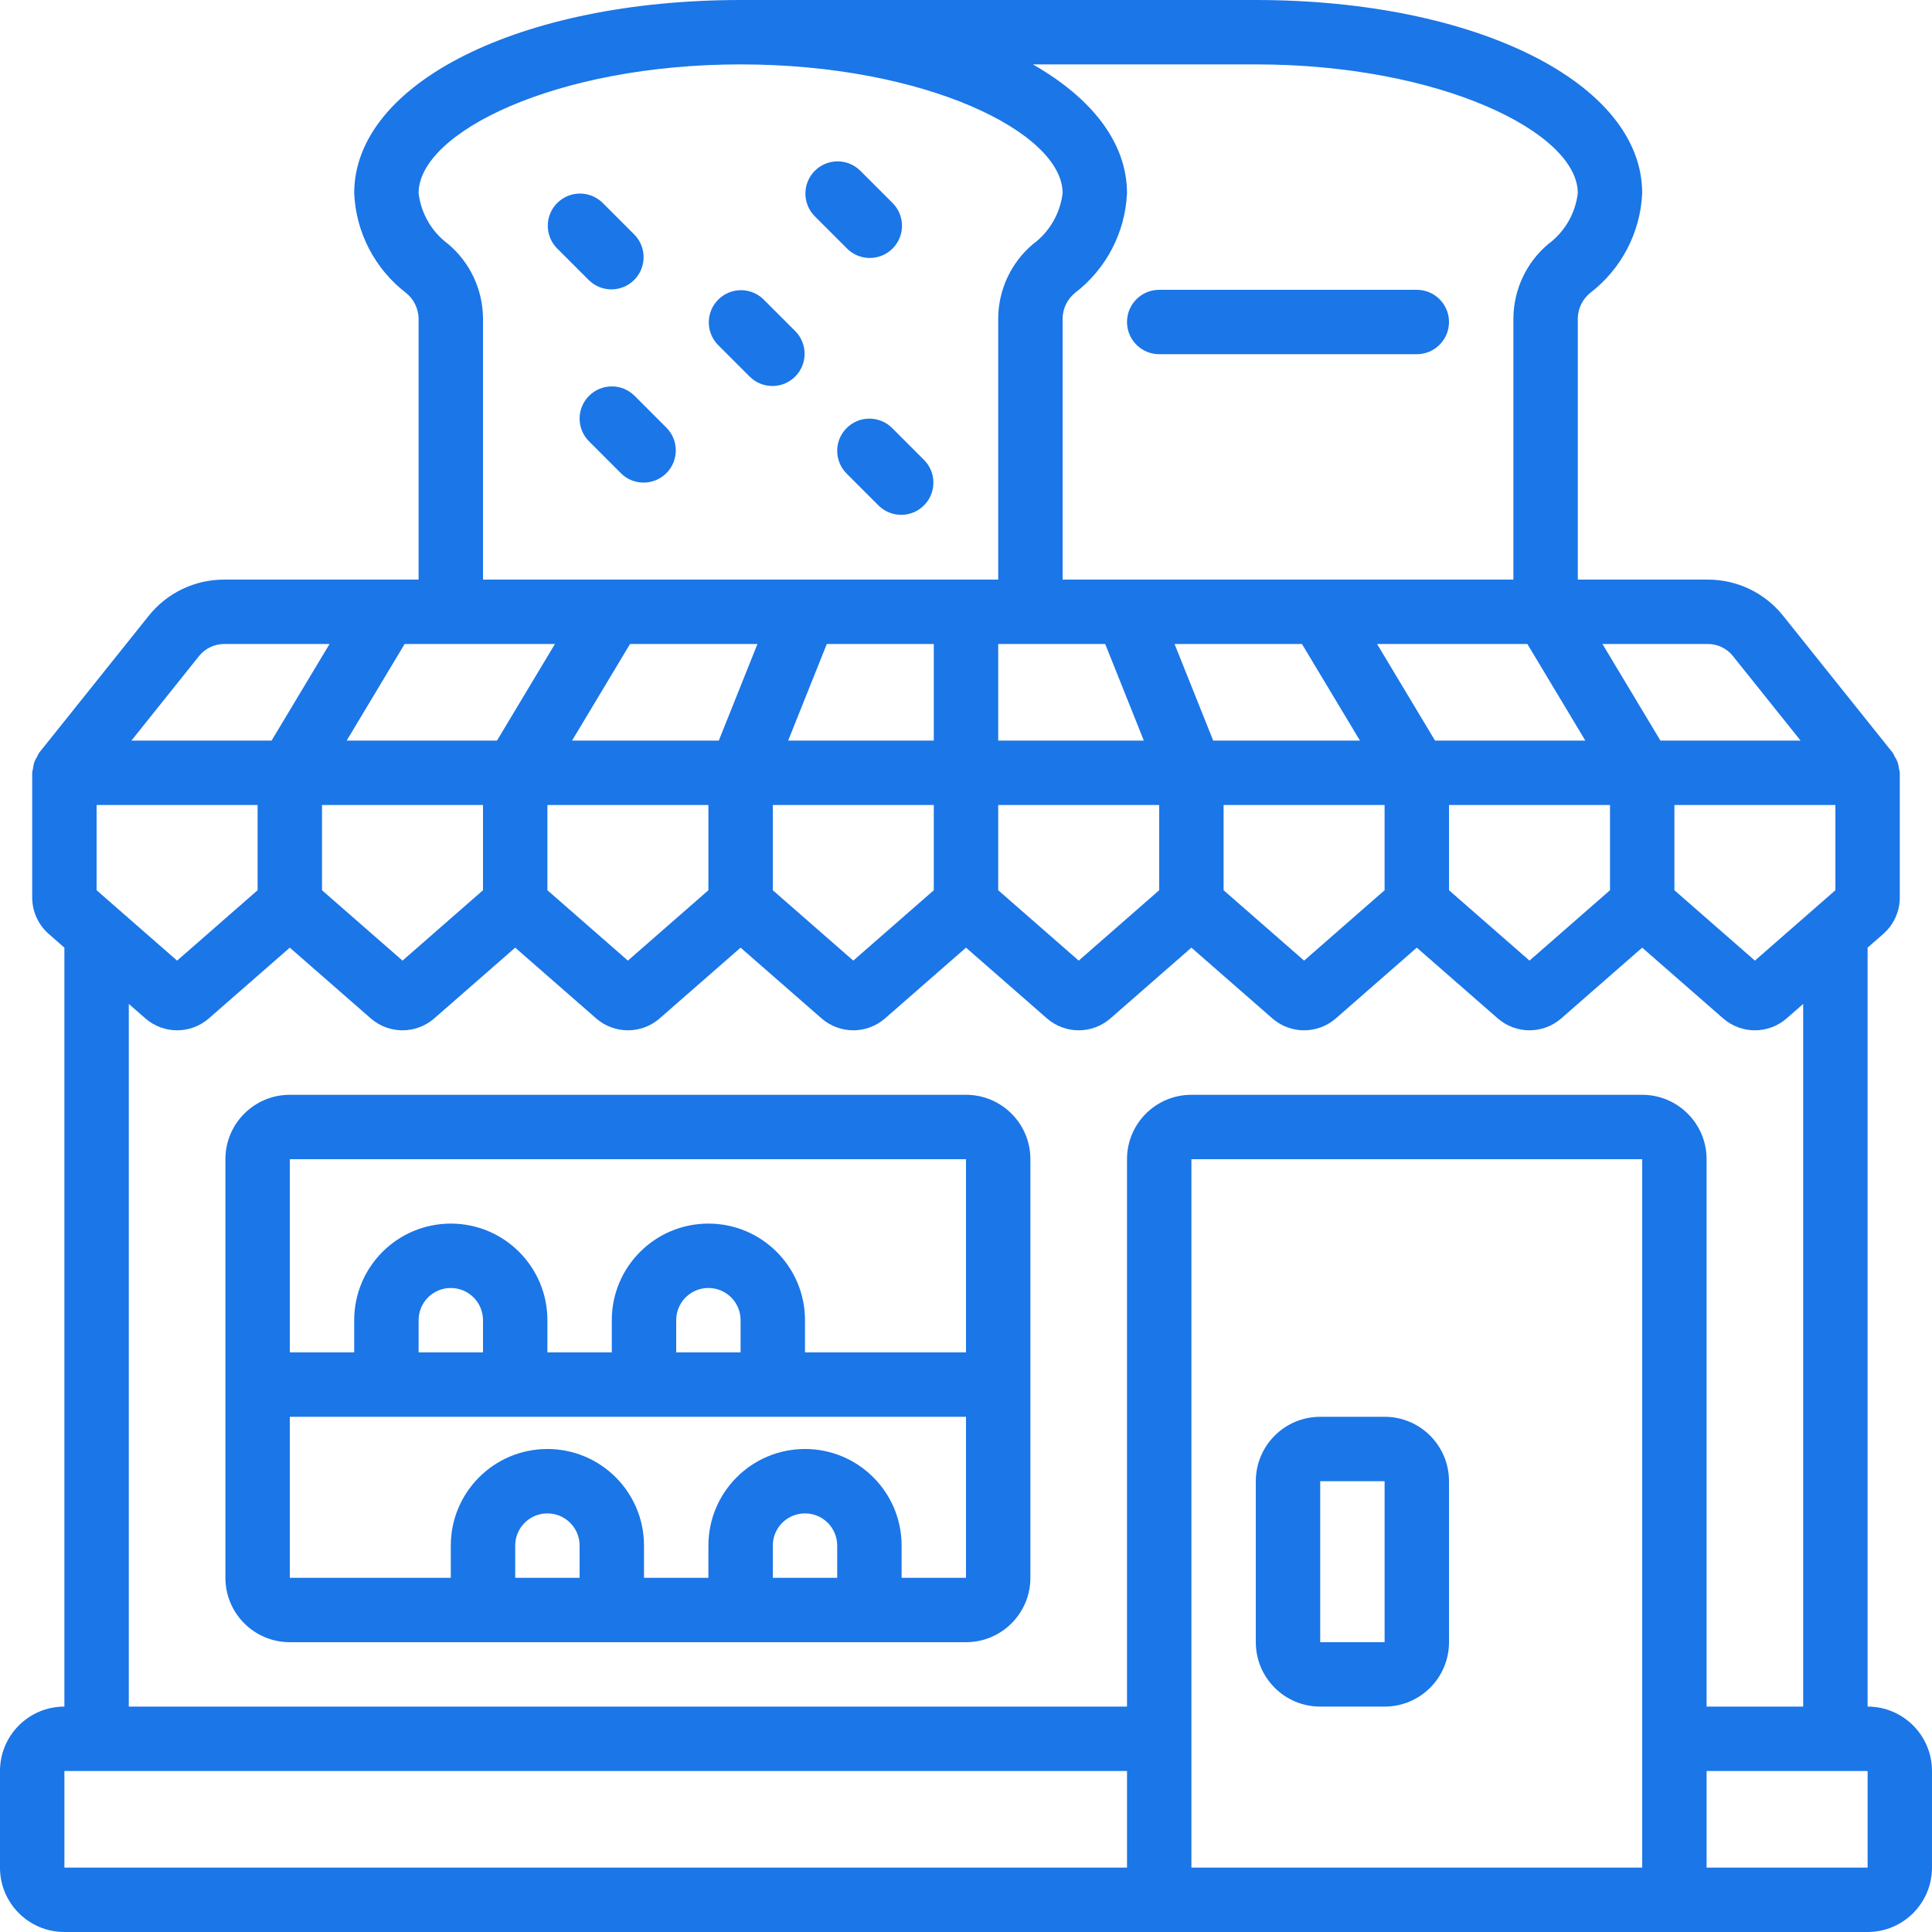 <?xml version="1.0"?>
<svg xmlns="http://www.w3.org/2000/svg" xmlns:xlink="http://www.w3.org/1999/xlink" xmlns:svgjs="http://svgjs.com/svgjs" version="1.1" width="512" height="512" x="0" y="0" viewBox="0 0 512 512" style="enable-background:new 0 0 512 512" xml:space="preserve" class=""><g><path xmlns="http://www.w3.org/2000/svg" d="m256 290.133h-179.199c-9.426 0-17.066 7.641-17.066 17.066v110.934c0 9.426 7.641 17.066 17.066 17.066h179.199c9.426 0 17.066-7.641 17.066-17.066v-110.934c0-9.426-7.641-17.066-17.066-17.066zm0 17.066v51.199h-42.668v-8.531c0-14.141-11.461-25.602-25.598-25.602-14.141 0-25.602 11.461-25.602 25.602v8.531h-17.066v-8.531c0-14.141-11.461-25.602-25.602-25.602-14.137 0-25.598 11.461-25.598 25.602v8.531h-17.066v-51.199zm-59.734 51.199h-17.066v-8.531c0-4.715 3.82-8.535 8.535-8.535 4.711 0 8.531 3.82 8.531 8.535zm-68.266 0h-17.066v-8.531c0-4.715 3.82-8.535 8.531-8.535 4.715 0 8.535 3.82 8.535 8.535zm8.535 59.734v-8.531c0-4.715 3.82-8.535 8.531-8.535 4.715 0 8.535 3.82 8.535 8.535v8.531zm68.266 0v-8.531c0-4.715 3.82-8.535 8.531-8.535 4.715 0 8.535 3.82 8.535 8.535v8.531zm34.133 0v-8.531c0-14.141-11.461-25.602-25.602-25.602-14.137 0-25.598 11.461-25.598 25.602v8.531h-17.066v-8.531c0-14.141-11.461-25.602-25.602-25.602-14.137 0-25.602 11.461-25.602 25.602v8.531h-42.664v-42.668h179.199v42.668zm0 0" fill="#1b76e7" data-original="#000000" class=""/><path xmlns="http://www.w3.org/2000/svg" d="m494.934 452.266v-201.129l4.121-3.609c2.812-2.453 4.422-6.008 4.41-9.738v-32.988c-.047-.359-.117-.715-.211-1.066-.059-.582-.176-1.152-.352-1.707-.203-.543-.473-1.062-.793-1.547-.145-.34-.316-.672-.512-.988l-29.012-36.258c-4.84-6.098-12.203-9.648-19.988-9.633h-34.465v-69.379c.094-2.57 1.293-4.977 3.285-6.602 8.273-6.34 13.32-16.012 13.781-26.422 0-29.191-44.023-51.199-102.398-51.199h-136.535c-58.375 0-102.398 22.008-102.398 51.199.449 10.422 5.492 20.109 13.773 26.453 1.984 1.621 3.184 4.012 3.293 6.57v69.379h-51.531c-7.785-.02-15.148 3.52-19.996 9.605l-29.012 36.258c-.195.316-.367.648-.512.992-.32.484-.586 1-.793 1.543-.176.555-.293 1.129-.352 1.707-.09.359-.16.727-.203 1.094v32.988c-.012 3.734 1.598 7.285 4.41 9.738l4.121 3.609v201.129c-9.426 0-17.066 7.641-17.066 17.066v25.602c0 9.426 7.641 17.066 17.066 17.066h477.867c9.426 0 17.066-7.641 17.066-17.066v-25.602c0-9.426-7.641-17.066-17.066-17.066zm-469.332-216.344v-22.59h42.664v22.59l-21.332 18.652zm93.863-65.254h27.598l-15.359 25.598h-39.832l15.359-25.598zm128 0v25.598h-38.594l10.238-25.598zm25.602 0h19.824l10.238 25.598h-38.594v-25.598zm131.703 0 15.359 25.598h-39.832l-15.359-25.598zm-59.734 0 15.363 25.598h-38.887l-10.242-25.598zm-154.547 25.598h-38.887l15.363-25.598h33.766zm-105.156 17.066h42.668v22.59l-21.332 18.652-21.336-18.652zm59.734 0h42.668v22.59l-21.336 18.652-21.332-18.652zm59.734 0h42.664v22.59l-21.332 18.652-21.332-18.652zm59.734 0h42.664v22.59l-21.332 18.652-21.332-18.652zm59.73 0h42.668v22.59l-21.332 18.652-21.336-18.652zm59.734 0h42.668v22.59l-21.336 18.652-21.332-18.652zm59.734 0h42.664v22.59l-21.332 18.652-21.332-18.652zm15.52-39.457 17.922 22.391h-37.145l-15.363-25.598h27.93c2.594-.008 5.047 1.176 6.656 3.207zm-126.453-156.809c48.844 0 85.332 18.016 85.332 34.133-.648 5.406-3.504 10.305-7.895 13.527-5.734 4.863-9.082 11.977-9.172 19.496v69.379h-119.465v-69.379c.094-2.57 1.289-4.977 3.285-6.602 8.273-6.34 13.316-16.012 13.781-26.422 0-13.371-9.32-25.199-24.945-34.133zm-213.984 47.641c-4.383-3.215-7.238-8.105-7.883-13.508 0-16.117 36.488-34.133 85.332-34.133 48.848 0 85.336 18.016 85.336 34.133-.648 5.406-3.508 10.305-7.895 13.527-5.738 4.863-9.086 11.977-9.172 19.496v69.379h-136.535v-69.379c-.094-7.527-3.441-14.645-9.184-19.516zm-66.082 109.168c1.621-2.027 4.074-3.207 6.668-3.207h27.93l-15.363 25.598h-37.145zm-18.602 92.176 4.414 3.859c4.812 4.176 11.961 4.176 16.773 0l21.48-18.773 21.477 18.773c4.812 4.176 11.965 4.176 16.777 0l21.48-18.773 21.477 18.773c4.812 4.176 11.965 4.176 16.777 0l21.477-18.773 21.48 18.773c4.812 4.176 11.961 4.176 16.777 0l21.477-18.773 21.477 18.773c4.816 4.176 11.965 4.176 16.777 0l21.48-18.773 21.477 18.773c4.812 4.176 11.965 4.176 16.777 0l21.477-18.773 21.48 18.773c4.812 4.176 11.965 4.176 16.777 0l21.477-18.773 21.48 18.773c4.812 4.176 11.961 4.176 16.773 0l4.414-3.859v186.215h-25.602v-145.066c0-9.426-7.641-17.066-17.066-17.066h-119.465c-9.426 0-17.066 7.641-17.066 17.066v145.066h-264.535zm-17.066 203.281h281.602v25.602h-281.602zm298.668-8.531v-153.602h119.465v187.734h-119.465zm136.531 34.133v-25.602h42.668v25.602zm0 0" fill="#1b76e7" data-original="#000000" class=""/><path xmlns="http://www.w3.org/2000/svg" d="m366.934 375.465h-17.066c-9.426 0-17.066 7.645-17.066 17.07v42.664c0 9.426 7.641 17.066 17.066 17.066h17.066c9.426 0 17.066-7.641 17.066-17.066v-42.664c0-9.426-7.641-17.07-17.066-17.07zm-17.066 59.734v-42.664h17.066v42.664zm0 0" fill="#1b76e7" data-original="#000000" class=""/><path xmlns="http://www.w3.org/2000/svg" d="m156.102 74.293c3.348 3.23 8.668 3.188 11.961-.105s3.336-8.613.105-11.961l-8.535-8.535c-3.348-3.234-8.672-3.188-11.961.105-3.293 3.289-3.34 8.613-.105 11.961zm0 0" fill="#1b76e7" data-original="#000000" class=""/><path xmlns="http://www.w3.org/2000/svg" d="m156.102 104.898c-3.332 3.336-3.332 8.734 0 12.066l8.531 8.535c3.348 3.234 8.672 3.188 11.965-.105 3.289-3.289 3.336-8.613.102-11.961l-8.531-8.535c-3.332-3.328-8.734-3.328-12.066 0zm0 0" fill="#1b76e7" data-original="#000000" class=""/><path xmlns="http://www.w3.org/2000/svg" d="m198.766 99.898c3.348 3.234 8.672 3.188 11.965-.102 3.289-3.293 3.336-8.613.102-11.965l-8.531-8.531c-3.348-3.234-8.672-3.188-11.965.102-3.289 3.293-3.336 8.617-.102 11.965zm0 0" fill="#1b76e7" data-original="#000000" class=""/><path xmlns="http://www.w3.org/2000/svg" d="m224.367 113.441c-3.332 3.332-3.332 8.734 0 12.066l8.531 8.535c3.352 3.234 8.672 3.188 11.965-.105 3.289-3.293 3.336-8.613.102-11.961l-8.531-8.535c-3.332-3.332-8.734-3.332-12.066 0zm0 0" fill="#1b76e7" data-original="#000000" class=""/><path xmlns="http://www.w3.org/2000/svg" d="m224.367 65.758c2.141 2.219 5.316 3.109 8.297 2.328 2.984-.781 5.316-3.113 6.098-6.094.777-2.984-.109-6.156-2.328-8.301l-8.535-8.531c-3.348-3.234-8.668-3.188-11.961.102-3.293 3.293-3.336 8.613-.105 11.961zm0 0" fill="#1b76e7" data-original="#000000" class=""/><path xmlns="http://www.w3.org/2000/svg" d="m307.199 93.867h68.266c4.715 0 8.535-3.82 8.535-8.535 0-4.711-3.82-8.531-8.535-8.531h-68.266c-4.711 0-8.531 3.82-8.531 8.531 0 4.715 3.82 8.535 8.531 8.535zm0 0" fill="#1b76e7" data-original="#000000" class=""/></g></svg>

